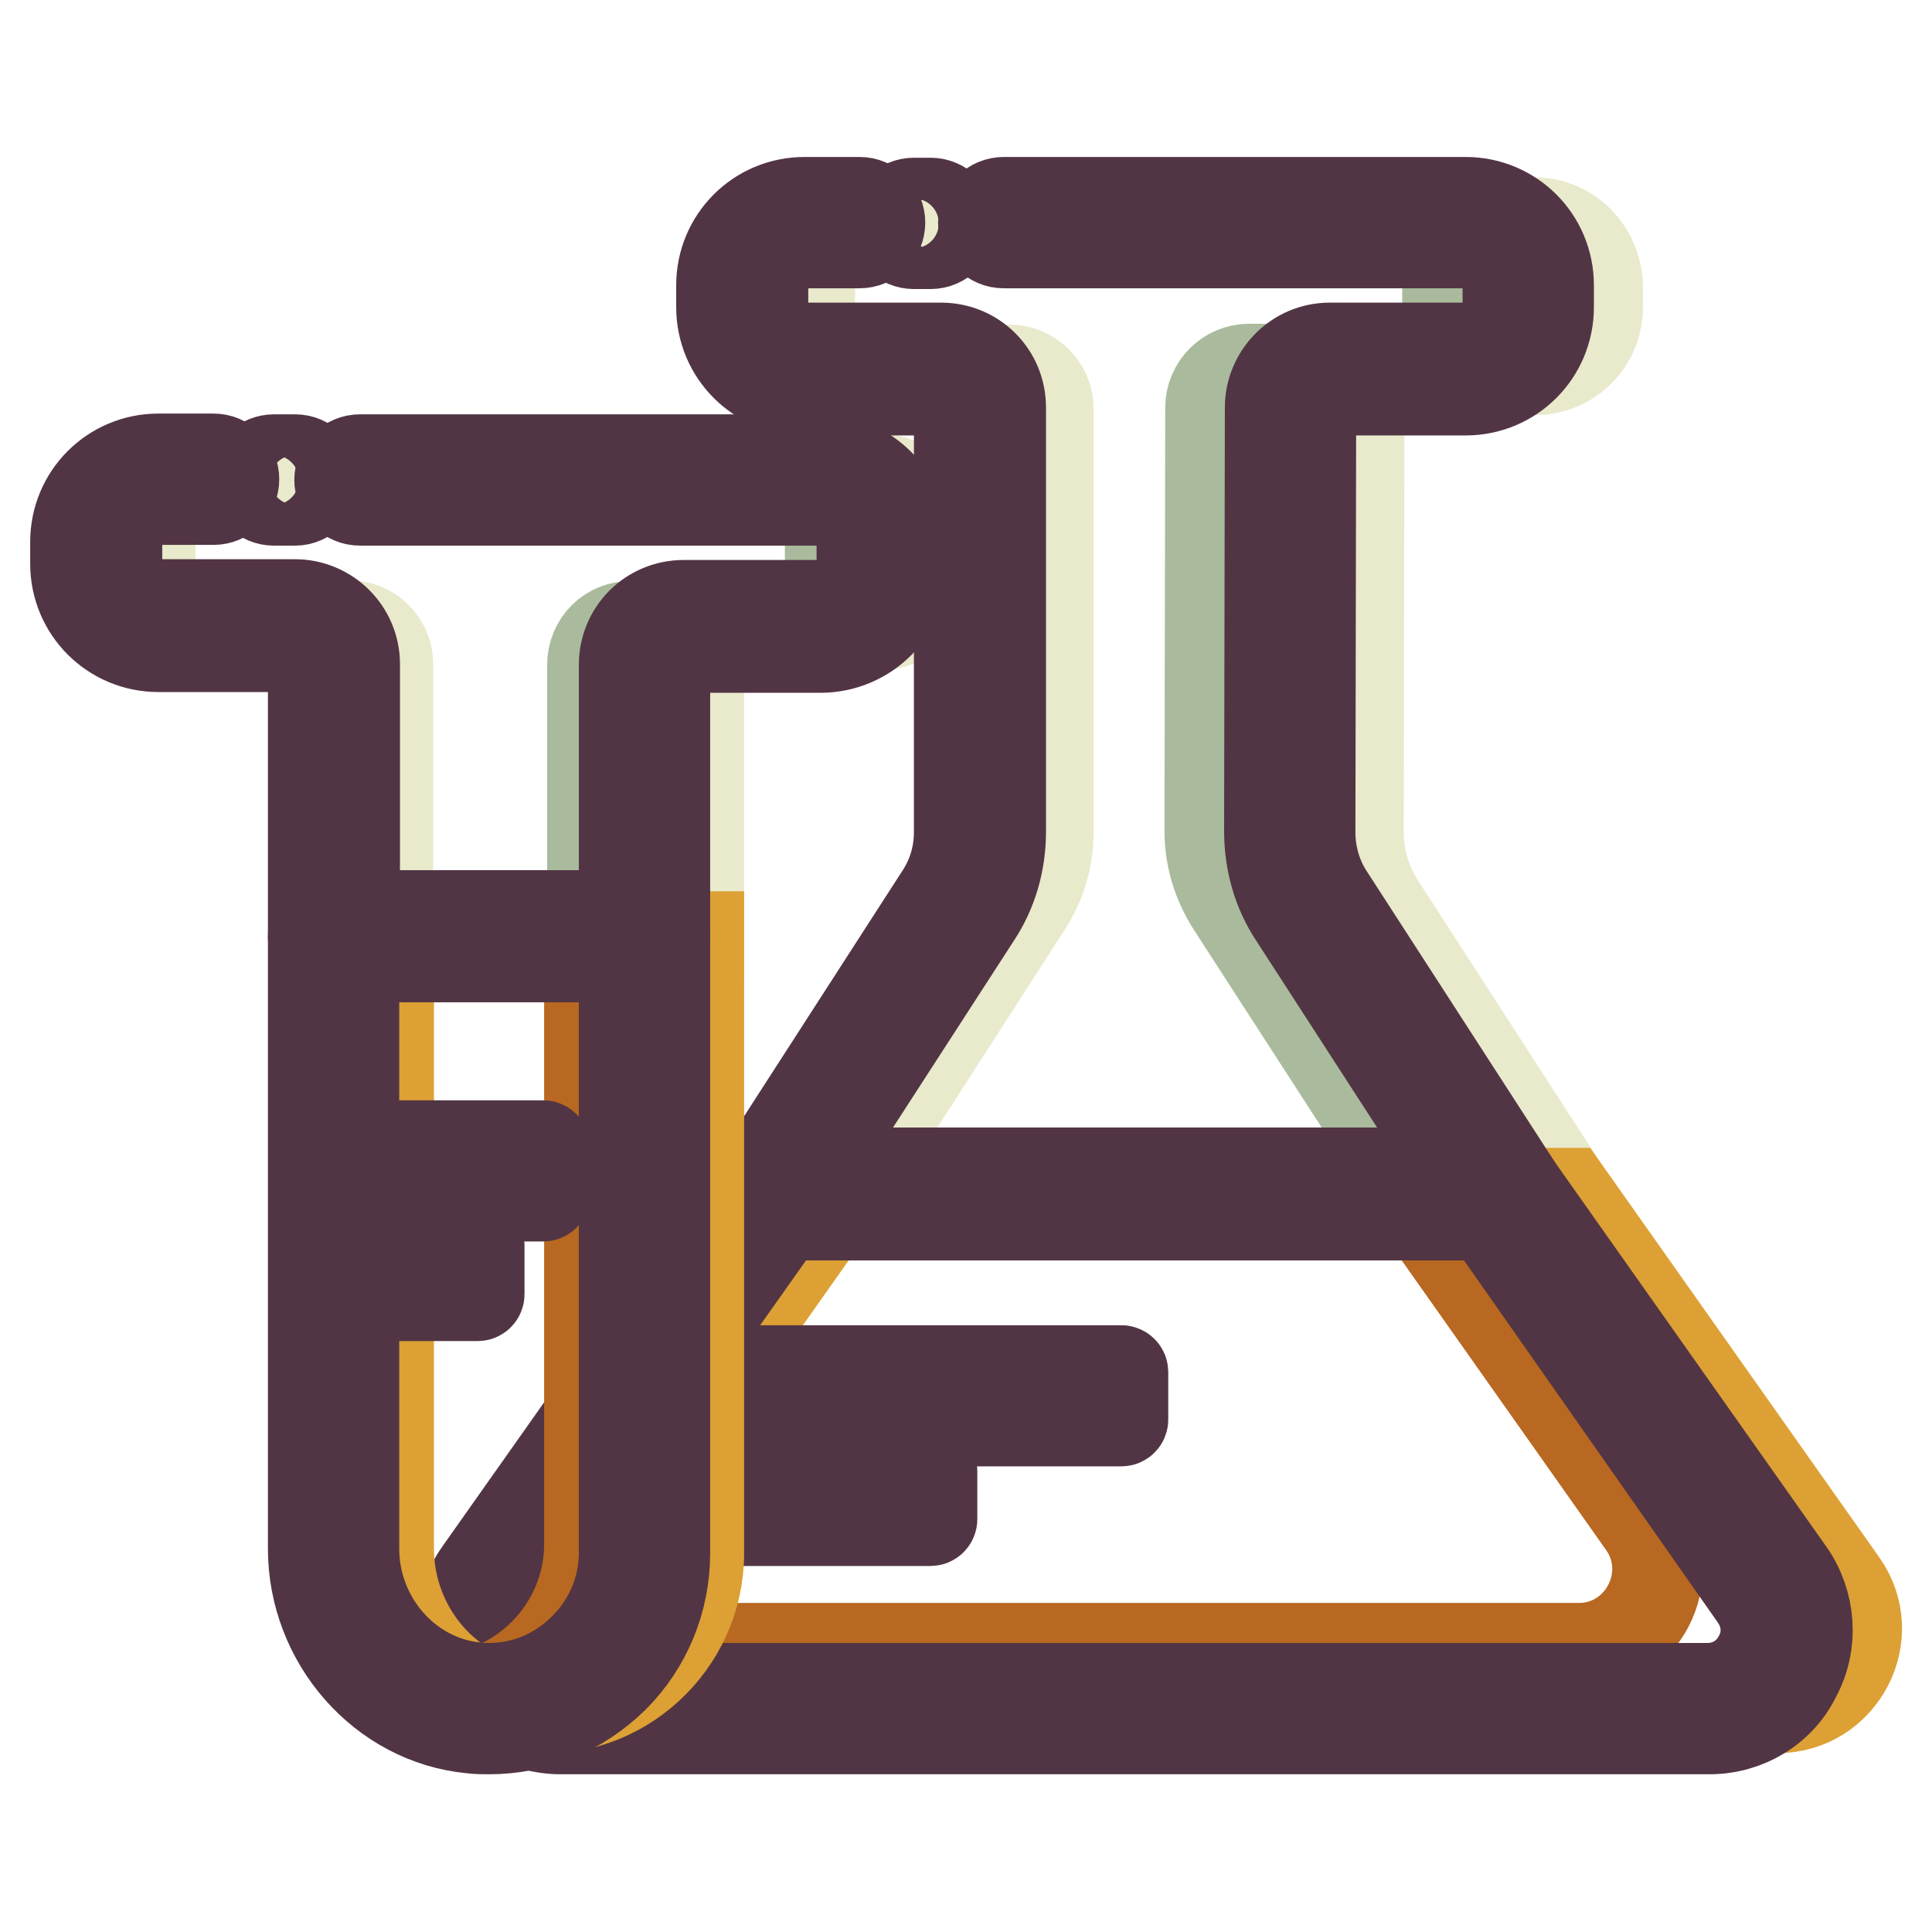 <?xml version="1.0" encoding="utf-8"?>
<!-- Svg Vector Icons : http://www.onlinewebfonts.com/icon -->
<!DOCTYPE svg PUBLIC "-//W3C//DTD SVG 1.1//EN" "http://www.w3.org/Graphics/SVG/1.1/DTD/svg11.dtd">
<svg version="1.1" xmlns="http://www.w3.org/2000/svg" xmlns:xlink="http://www.w3.org/1999/xlink" x="0px" y="0px" viewBox="0 0 256 256" enable-background="new 0 0 256 256" xml:space="preserve">
<g> <path stroke-width="12" fill-opacity="0" stroke="#e9e9cc"  d="M203.3,29.5h-87.7c-4.6,0-8.3,3.7-8.3,8.3v2.9c0,4.6,3.7,8.3,8.3,8.3h18.1c2.8,0,5.2,2.3,5.2,5.1v56.2 c0,3.5-1,6.8-2.9,9.7l-24.6,38.2h96.2l-24.7-38.2c-1.9-2.9-2.9-6.3-2.9-9.8l0.1-56.1c0-2.8,2.3-5.1,5.2-5.1h18.1 c4.6,0,8.3-3.7,8.3-8.3v-2.9C211.5,33.2,207.9,29.5,203.3,29.5L203.3,29.5z"/> <path stroke-width="12" fill-opacity="0" stroke="#a9bb9c"  d="M170.9,110.1L171,54c0-2.8,2.3-5.1,5.2-5.1h-10.7c-2.8,0-5.1,2.3-5.1,5.1l-0.1,56.1c0,3.5,1,6.8,2.9,9.8 l24.7,38.2h10.7l-24.7-38.2C171.9,117,170.9,113.6,170.9,110.1L170.9,110.1z M194.2,29.5h-10.7c4.6,0,8.3,3.7,8.3,8.3v2.9 c0,4.6-3.7,8.3-8.3,8.3h10.7c4.6,0,8.3-3.7,8.3-8.3v-2.9C202.5,33.2,198.8,29.5,194.2,29.5z"/> <path stroke-width="12" fill-opacity="0" stroke="#e9e9cc"  d="M97.8,82.9h18.1c4.6,0,8.3-3.7,8.3-8.3v-2.9c0-4.6-3.7-8.3-8.3-8.3H28.2c-4.6,0-8.3,3.7-8.3,8.3v2.9 c0,4.6,3.7,8.3,8.3,8.3h18.1c2.8,0,5.1,2.3,5.1,5.1v36h41.2v-36C92.6,85.2,95,82.9,97.8,82.9z"/> <path stroke-width="12" fill-opacity="0" stroke="#a9bb9c"  d="M78.5,88.1v36h6.9v-36c0-2.8,2.3-5.1,5.2-5.1h-6.9C80.8,82.9,78.5,85.2,78.5,88.1z M108.6,63.5h-6.9 c4.6,0,8.3,3.7,8.3,8.3v2.9c0,4.6-3.7,8.3-8.3,8.3h6.9c4.6,0,8.3-3.7,8.3-8.3v-2.9C116.9,67.2,113.2,63.5,108.6,63.5z"/> <path stroke-width="12" fill-opacity="0" stroke="#dda034"  d="M244.1,209.8l-36.5-51.7h-96.2l-36.5,51.7c-4.9,6.9,0.1,16.5,8.5,16.5h152.1 C244,226.3,249,216.7,244.1,209.8L244.1,209.8z"/> <path stroke-width="12" fill-opacity="0" stroke="#b86820"  d="M236.8,211.8l-36.5-51.7h-12.1l29.5,41.8c4.9,6.9-0.1,16.5-8.5,16.5H65.7c0.3,5.2,4.5,9.8,10.4,9.8h152.1 C236.7,228.2,241.7,218.7,236.8,211.8L236.8,211.8z"/> <path stroke-width="12" fill-opacity="0" stroke="#523544"  d="M148.8,181.8v6.3c0,0.1-0.1,0.2-0.2,0.2H90c-0.1,0-0.2-0.1-0.2-0.2v-6.3c0-0.1,0.1-0.2,0.2-0.2h58.6 C148.7,181.6,148.8,181.7,148.8,181.8L148.8,181.8z M123.5,195v6.3c0,0.1-0.1,0.2-0.2,0.2h-35c-0.1,0-0.2-0.1-0.2-0.2V195 c0-0.1,0.1-0.2,0.2-0.2h35C123.5,194.8,123.5,194.9,123.5,195z M123.3,32.3h-2.2c-1.5,0-2.7-1.2-2.7-2.7c0-1.5,1.2-2.7,2.7-2.7h2.2 c1.5,0,2.7,1.2,2.7,2.7C126,31.1,124.8,32.3,123.3,32.3z"/> <path stroke-width="12" fill-opacity="0" stroke="#523544"  d="M198.5,161h-96.2c-1,0-1.9-0.6-2.4-1.4c-0.5-0.9-0.5-1.9,0.1-2.8l24.7-38.3c1.6-2.5,2.4-5.3,2.4-8.3V54.1 c0-1.3-1.1-2.4-2.4-2.4h-18.1c-6.1,0-11-4.9-11-11v-2.9c0-6.1,4.9-11,11-11h7.3c1.5,0,2.7,1.2,2.7,2.7s-1.2,2.7-2.7,2.7h-7.3 c-3.1,0-5.5,2.5-5.5,5.5v2.9c0,3.1,2.5,5.5,5.5,5.5h18.1c4.4,0,7.9,3.5,7.9,7.9v56.2c0,4-1.1,7.9-3.3,11.2l-22,34h86.2l-22-34 c-2.2-3.3-3.3-7.2-3.3-11.3l0.1-56.1c0-4.3,3.5-7.9,7.9-7.9h18.1c3.1,0,5.5-2.5,5.5-5.5v-2.9c0-3.1-2.5-5.5-5.5-5.5H133 c-1.5,0-2.7-1.2-2.7-2.7c0-1.5,1.2-2.7,2.7-2.7h61.2c6.1,0,11,4.9,11,11v2.9c0,6.1-4.9,11-11,11h-18.1c-1.3,0-2.4,1.1-2.4,2.4 l-0.1,56.2c0,2.9,0.8,5.8,2.4,8.3l24.7,38.2c0.5,0.8,0.6,1.9,0.1,2.8C200.4,160.5,199.5,161,198.5,161L198.5,161z"/> <path stroke-width="12" fill-opacity="0" stroke="#523544"  d="M226.5,229.1H74.3c-4.9,0-9.4-2.7-11.7-7.1c-2.3-4.4-1.9-9.6,0.9-13.6l36.5-51.7c0.5-0.7,1.3-1.1,2.2-1.1 h96.2c0.9,0,1.7,0.4,2.2,1.1l36.5,51.7c2.8,4,3.2,9.3,0.9,13.6C235.9,226.4,231.4,229.1,226.5,229.1L226.5,229.1z M103.7,161 L68,211.5c-1.7,2.4-1.9,5.4-0.6,8c1.4,2.6,3.9,4.2,6.8,4.2h152.1c2.9,0,5.5-1.6,6.8-4.2c1.4-2.6,1.1-5.6-0.6-8L197.1,161H103.7z"/> <path stroke-width="12" fill-opacity="0" stroke="#dda034"  d="M51.5,205.2c0,10.7,7.9,20.1,18.5,21.1c12.2,1.2,22.6-8.5,22.6-20.5v-81.7H51.5V205.2z"/> <path stroke-width="12" fill-opacity="0" stroke="#b86820"  d="M78.1,124.1v80.5c0,11.2-9.1,20.4-20.2,20.6c1.5,0.6,3.1,1,4.8,1.1c12.2,1.2,22.6-8.5,22.6-20.5v-81.7H78.1 z"/> <path stroke-width="12" fill-opacity="0" stroke="#523544"  d="M64.8,229.1c-0.8,0-1.5,0-2.3-0.1c-11.8-1.1-21-11.6-21-23.8v-81.1c0-1.5,1.2-2.7,2.7-2.7h41.2 c1.5,0,2.7,1.2,2.7,2.7v81.7c0,6.2-2.4,12.1-6.8,16.5C76.8,226.7,71,229.1,64.8,229.1L64.8,229.1z M46.9,126.8v78.4 c0,9.5,7.1,17.5,16.1,18.4c0.6,0.1,1.2,0.1,1.8,0.1c4.8,0,9.2-1.9,12.6-5.3c3.4-3.4,5.3-7.9,5.3-12.6v-79H46.9z M39.1,66.3h-2.8 c-1.5,0-2.7-1.2-2.7-2.7c0-1.5,1.2-2.7,2.7-2.7h2.8c1.5,0,2.7,1.2,2.7,2.7C41.8,65,40.6,66.3,39.1,66.3z"/> <path stroke-width="12" fill-opacity="0" stroke="#523544"  d="M85.4,126.8H44.2c-1.5,0-2.7-1.2-2.7-2.7v-36c0-1.3-1.1-2.4-2.4-2.4H21c-6.1,0-11-4.9-11-11v-2.9 c0-6.1,4.9-11,11-11h7.3c1.5,0,2.7,1.2,2.7,2.7c0,1.5-1.2,2.7-2.7,2.7H21c-3.1,0-5.5,2.5-5.5,5.5v2.9c0,3.1,2.5,5.5,5.5,5.5h18.1 c4.3,0,7.9,3.5,7.9,7.9v33.3h35.7V88.1c0-4.4,3.5-7.9,7.9-7.9h18.1c3.1,0,5.5-2.5,5.5-5.5v-2.9c0-3.1-2.5-5.5-5.5-5.5h-61 c-1.5,0-2.7-1.2-2.7-2.7c0-1.5,1.2-2.7,2.7-2.7h61c6.1,0,11,4.9,11,11v2.9c0,6.1-4.9,11-11,11H90.5c-1.3,0-2.4,1.1-2.4,2.4v36 C88.1,125.6,86.9,126.8,85.4,126.8z"/> <path stroke-width="12" fill-opacity="0" stroke="#523544"  d="M72.2,152v6.3c0,0.1-0.1,0.2-0.2,0.2H44.6c-0.1,0-0.2-0.1-0.2-0.2V152c0-0.1,0.1-0.2,0.2-0.2H72 C72.1,151.8,72.2,151.9,72.2,152z"/> <path stroke-width="12" fill-opacity="0" stroke="#523544"  d="M63.5,165.2v6.3c0,0.1-0.1,0.2-0.2,0.2H43.6c-0.1,0-0.2-0.1-0.2-0.2v-6.3c0-0.1,0.1-0.2,0.2-0.2h19.8 C63.5,165,63.5,165,63.5,165.2z"/></g>
</svg>